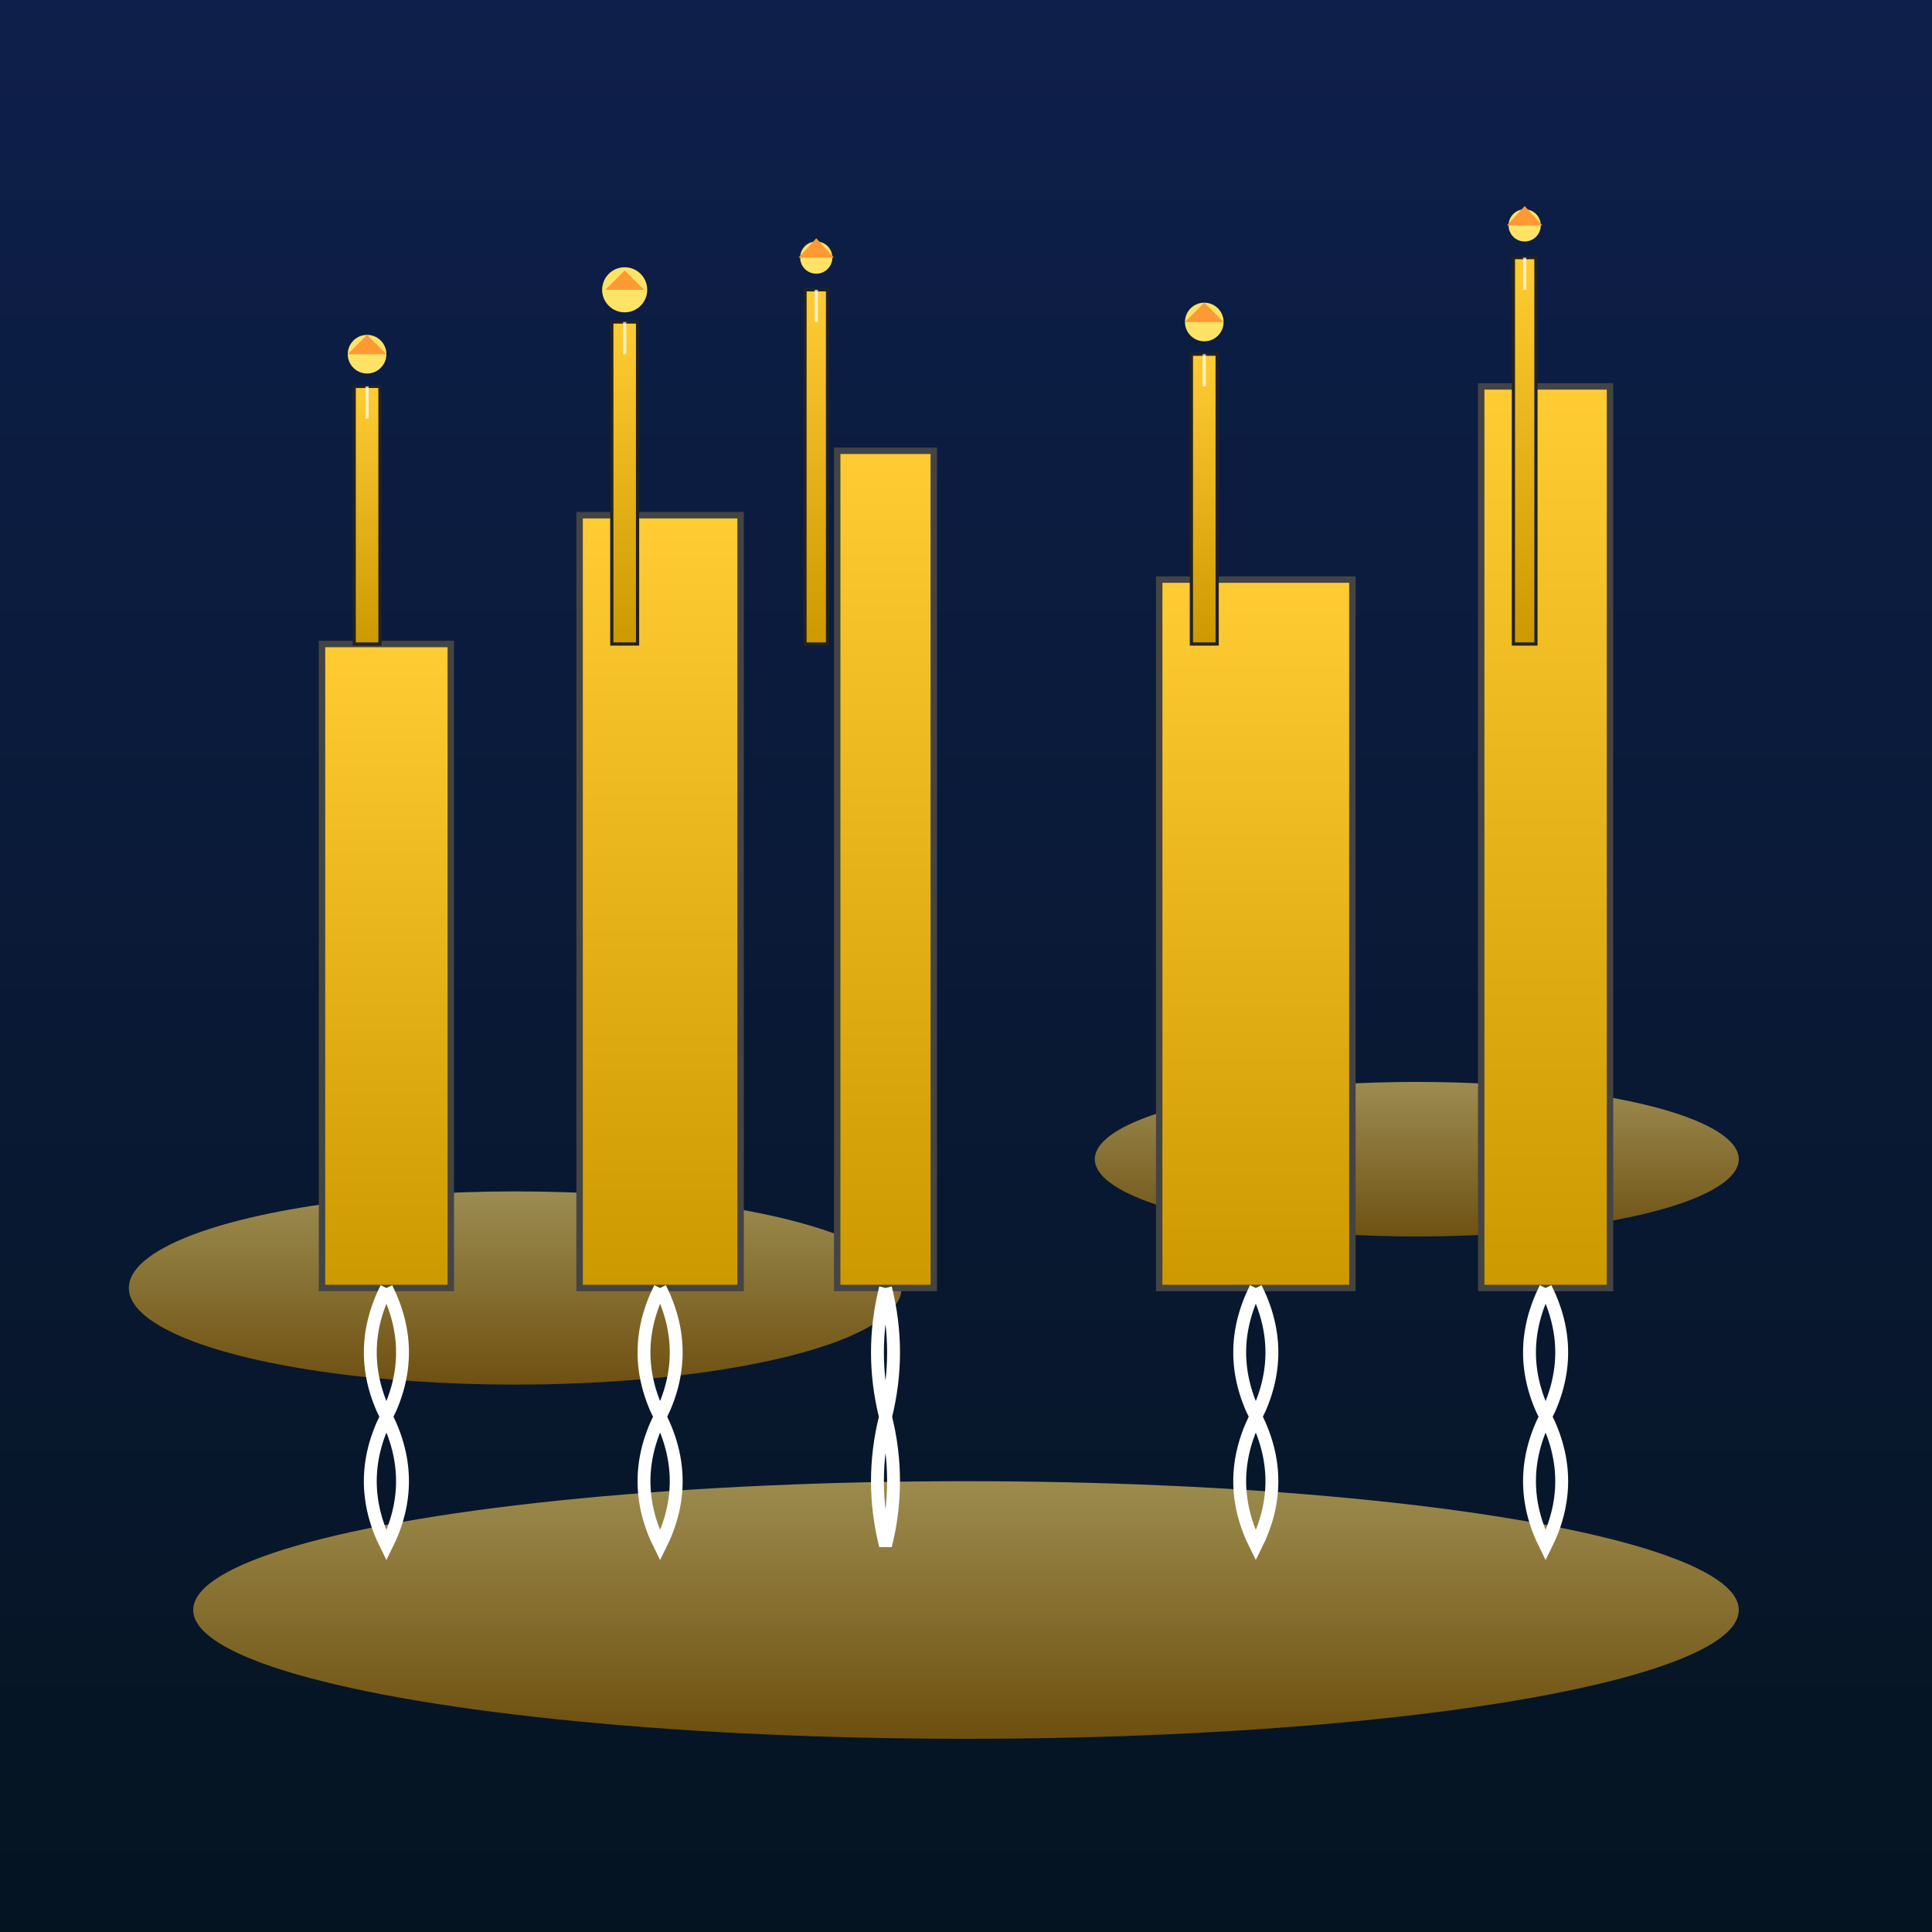 <svg viewBox="0 0 300 300" xmlns="http://www.w3.org/2000/svg">
  <rect x="0" y="0" width="300" height="300" fill="#333333" stroke="none"/>
  <!-- Background Gradient -->
  <defs>
    <linearGradient id="skyGradient" x1="0" y1="0" x2="0" y2="1">
      <stop offset="0%" stop-color="#0e1f4b"/>
      <stop offset="100%" stop-color="#051421"/>
    </linearGradient>
    <!-- Candle Gradient -->
    <linearGradient id="candleGradient" x1="0" y1="0" x2="0" y2="1">
      <stop offset="0%" stop-color="#ffcc33"/>
      <stop offset="100%" stop-color="#cc9900"/>
    </linearGradient>
    <!-- Wax Pool Gradient -->
    <linearGradient id="waxPoolGradient" x1="0" y1="0" x2="0" y2="1">
      <stop offset="0%" stop-color="#ffd966"/>
      <stop offset="100%" stop-color="#b37700"/>
    </linearGradient>
  </defs>

  <!-- Sky Background -->
  <rect width="100%" height="100%" fill="url(#skyGradient)" />

  <!-- Wax Streets as pools -->
  <g id="streets">
    <!-- Main Pool -->
    <ellipse cx="150" cy="250" rx="120" ry="20" fill="url(#waxPoolGradient)" opacity="0.6"/>
    <!-- Smaller Pool -->
    <ellipse cx="80" cy="200" rx="60" ry="15" fill="url(#waxPoolGradient)" opacity="0.6"/>
    <ellipse cx="220" cy="180" rx="50" ry="12" fill="url(#waxPoolGradient)" opacity="0.6"/>
  </g>

  <!-- City Skyscrapers made of Dripping Candles -->
  <g id="candles">
    <!-- Building 1 -->
    <rect x="50" y="100" width="20" height="100" fill="url(#candleGradient)" stroke="#444" stroke-width="1"/>
    <!-- Dripping wax on Building 1 -->
    <path d="M60,200 Q55,210 60,220 Q65,210 60,200" fill="none" stroke="#fff" stroke-width="2"/>
    <path d="M60,220 Q55,230 60,240 Q65,230 60,220" fill="none" stroke="#fff" stroke-width="2"/>
    <!-- Building 2 -->
    <rect x="90" y="80" width="25" height="120" fill="url(#candleGradient)" stroke="#444" stroke-width="1"/>
    <!-- Dripping wax for Building 2 -->
    <path d="M102.5,200 Q97.5,210 102.5,220 Q107.5,210 102.5,200" fill="none" stroke="#fff" stroke-width="2"/>
    <path d="M102.5,220 Q97.5,230 102.5,240 Q107.5,230 102.5,220" fill="none" stroke="#fff" stroke-width="2"/>
    <!-- Building 3 -->
    <rect x="130" y="70" width="15" height="130" fill="url(#candleGradient)" stroke="#444" stroke-width="1"/>
    <!-- Dripping wax for Building 3 -->
    <path d="M137.5,200 Q135,210 137.5,220 Q140,210 137.5,200" fill="none" stroke="#fff" stroke-width="2"/>
    <path d="M137.5,220 Q135,230 137.5,240 Q140,230 137.5,220" fill="none" stroke="#fff" stroke-width="2"/>
    <!-- Building 4 -->
    <rect x="180" y="90" width="30" height="110" fill="url(#candleGradient)" stroke="#444" stroke-width="1"/>
    <!-- Dripping wax for Building 4 -->
    <path d="M195,200 Q190,210 195,220 Q200,210 195,200" fill="none" stroke="#fff" stroke-width="2"/>
    <path d="M195,220 Q190,230 195,240 Q200,230 195,220" fill="none" stroke="#fff" stroke-width="2"/>
    <!-- Building 5 -->
    <rect x="230" y="60" width="20" height="140" fill="url(#candleGradient)" stroke="#444" stroke-width="1"/>
    <!-- Dripping wax for Building 5 -->
    <path d="M240,200 Q235,210 240,220 Q245,210 240,200" fill="none" stroke="#fff" stroke-width="2"/>
    <path d="M240,220 Q235,230 240,240 Q245,230 240,220" fill="none" stroke="#fff" stroke-width="2"/>
  </g>

  <!-- Dripping candles with flames -->
  <g id="candlesFlames">
    <!-- Candle 1 -->
    <rect x="55" y="60" width="4" height="40" fill="url(#candleGradient)" stroke="#222" stroke-width="0.5"/>
    <circle cx="57" cy="55" r="3" fill="#ffe366"/>
    <polygon points="57,52 54,55 60,55" fill="#ff9933"/>
    <!-- Drip -->
    <line x1="57" y1="60" x2="57" y2="65" stroke="#fff" stroke-width="0.5" opacity="0.7"/>
    <!-- Candle 2 -->
    <rect x="95" y="50" width="4" height="50" fill="url(#candleGradient)" stroke="#222" stroke-width="0.5"/>
    <circle cx="97" cy="45" r="3.5" fill="#ffe366"/>
    <polygon points="97,42 94,45 100,45" fill="#ff9933"/>
    <line x1="97" y1="50" x2="97" y2="55" stroke="#fff" stroke-width="0.5" opacity="0.7"/>
    <!-- Candle 3 -->
    <rect x="125" y="45" width="3.5" height="55" fill="url(#candleGradient)" stroke="#222" stroke-width="0.5"/>
    <circle cx="126.75" cy="40" r="2.5" fill="#ffe366"/>
    <polygon points="126.75,37 124,40 129.5,40" fill="#ff9933"/>
    <line x1="126.75" y1="45" x2="126.75" y2="50" stroke="#fff" stroke-width="0.5" opacity="0.7"/>
    <!-- Candle 4 -->
    <rect x="185" y="55" width="4" height="45" fill="url(#candleGradient)" stroke="#222" stroke-width="0.5"/>
    <circle cx="187" cy="50" r="3" fill="#ffe366"/>
    <polygon points="187,47 184,50 190,50" fill="#ff9933"/>
    <line x1="187" y1="55" x2="187" y2="60" stroke="#fff" stroke-width="0.5" opacity="0.7"/>
    <!-- Candle 5 -->
    <rect x="235" y="40" width="3.5" height="60" fill="url(#candleGradient)" stroke="#222" stroke-width="0.5"/>
    <circle cx="236.75" cy="35" r="2.5" fill="#ffe366"/>
    <polygon points="236.75,32 234,35 239.5,35" fill="#ff9933"/>
    <line x1="236.75" y1="40" x2="236.75" y2="45" stroke="#fff" stroke-width="0.5" opacity="0.7"/>
  </g>
</svg>